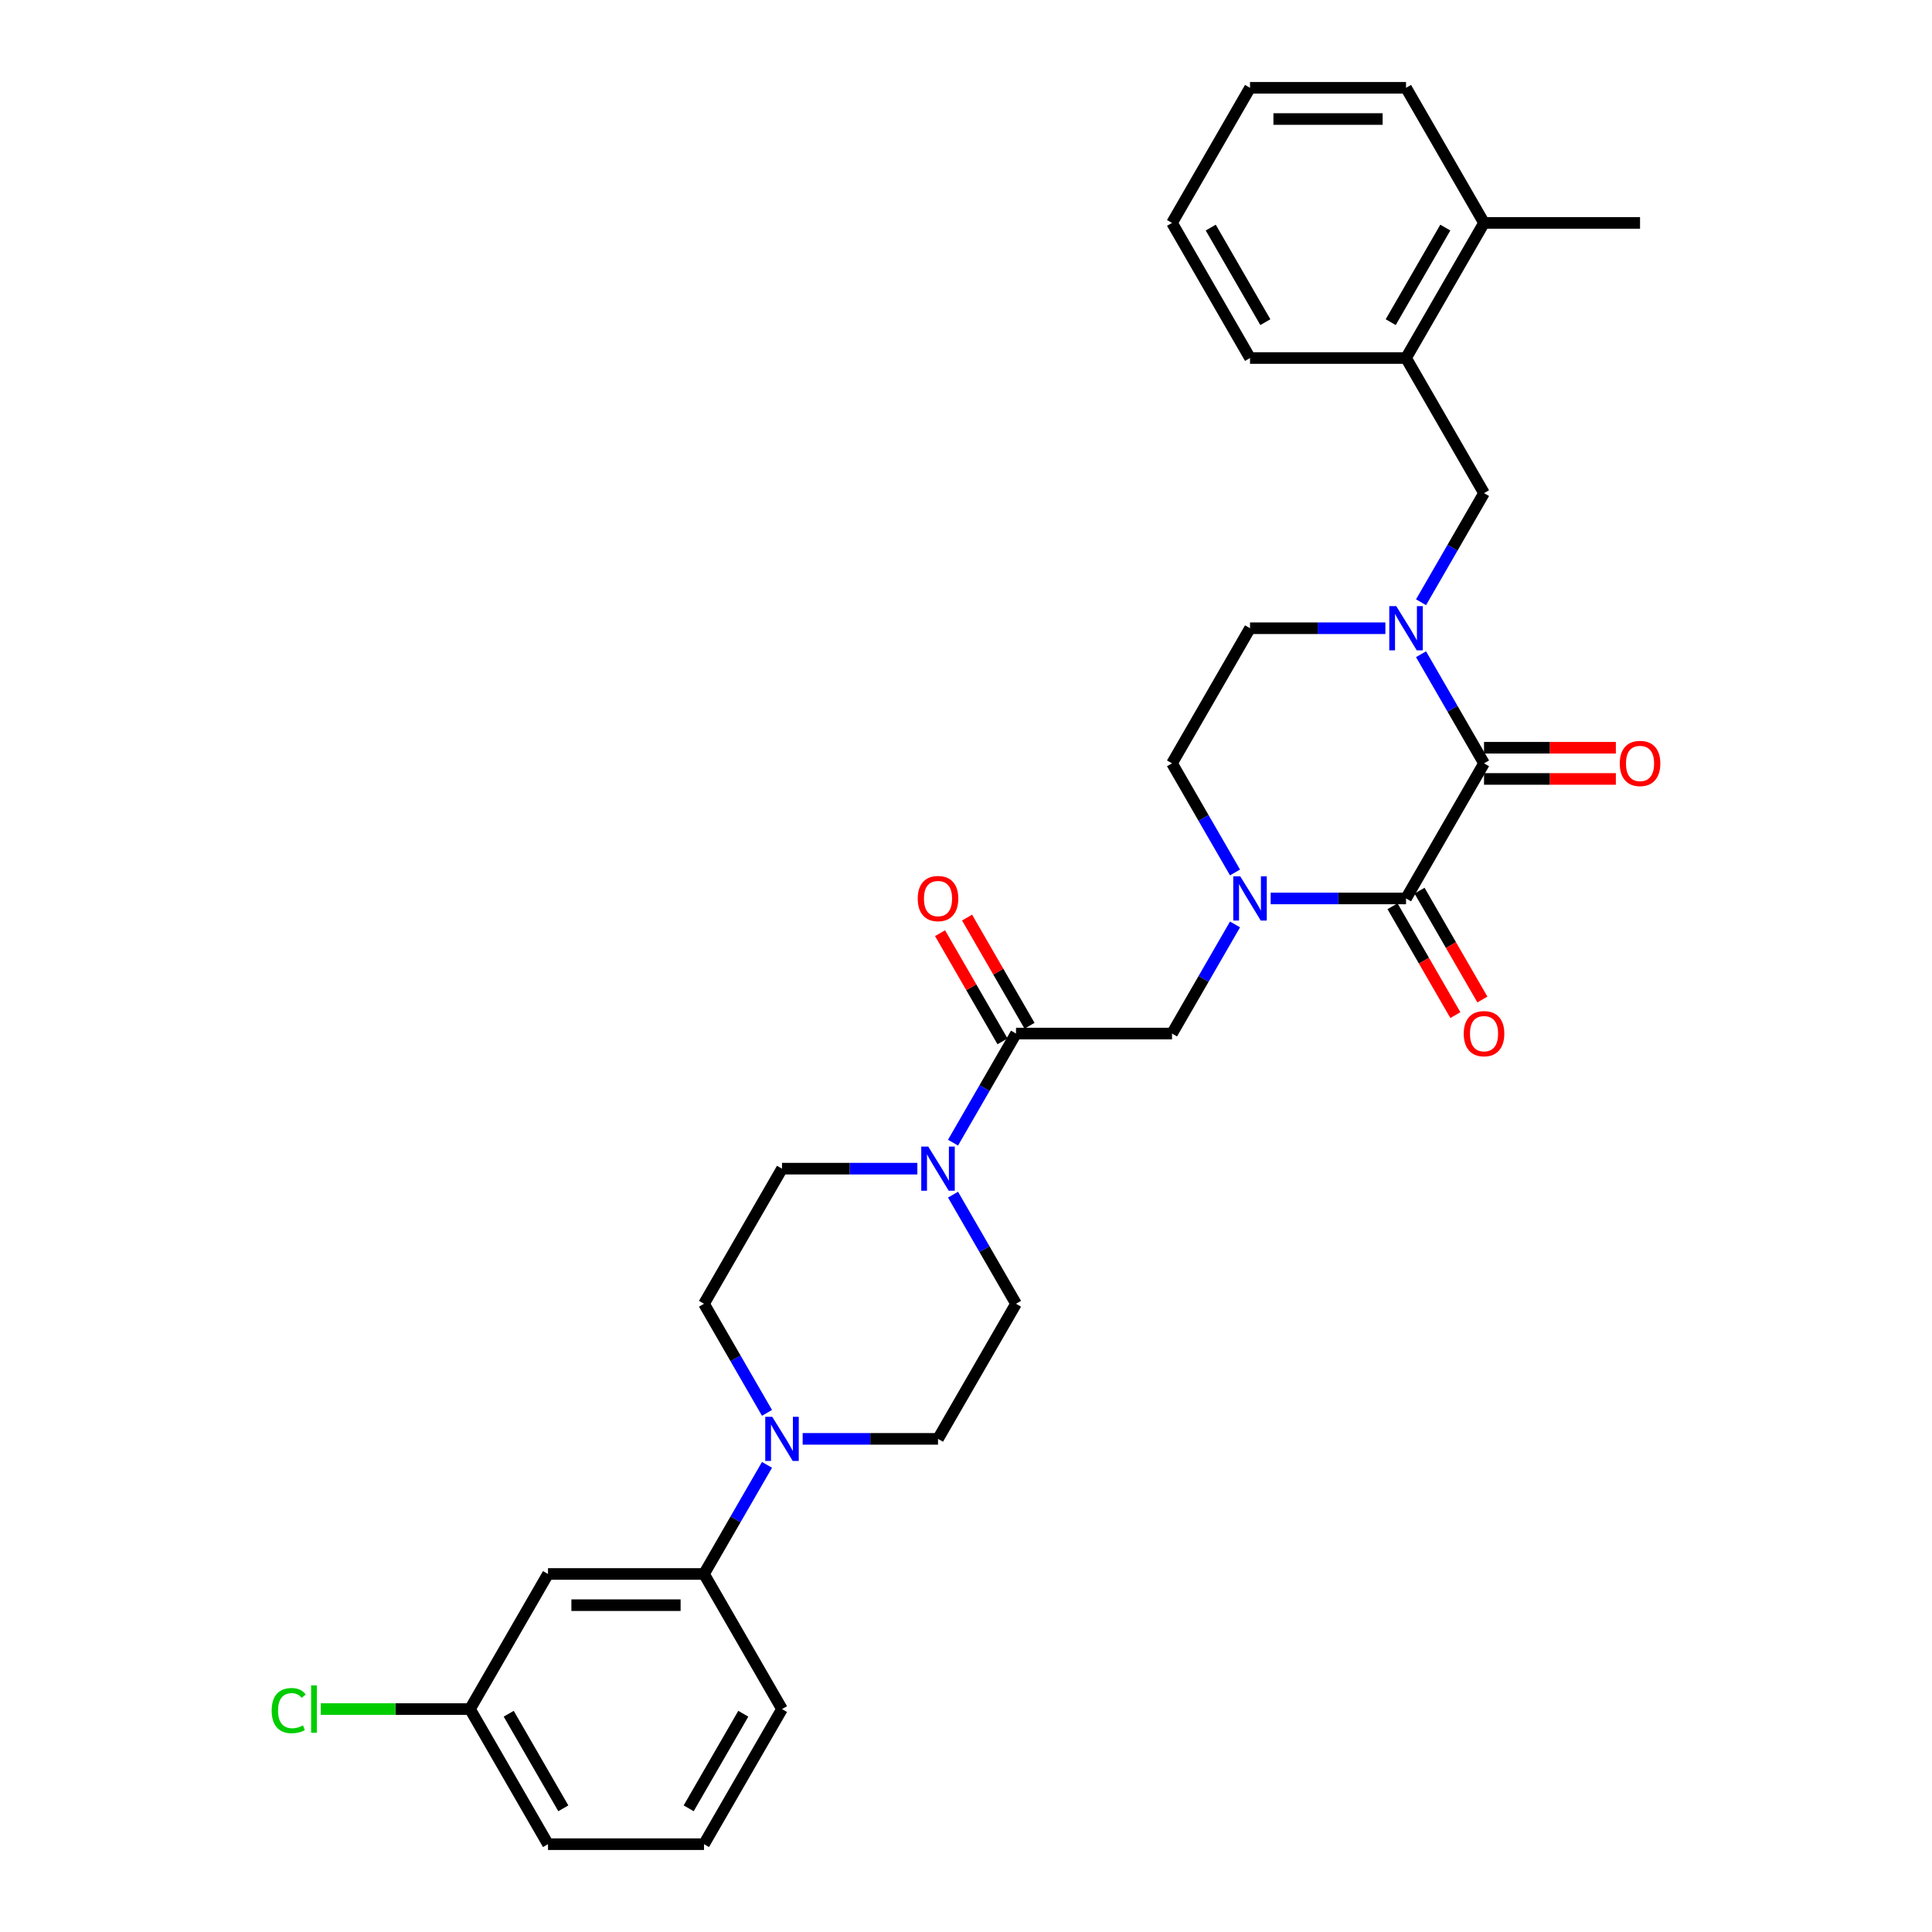 <?xml version='1.0' encoding='iso-8859-1'?>
<svg version='1.1' baseProfile='full'
              xmlns='http://www.w3.org/2000/svg'
                      xmlns:rdkit='http://www.rdkit.org/xml'
                      xmlns:xlink='http://www.w3.org/1999/xlink'
                  xml:space='preserve'
width='1000px' height='1000px' viewBox='0 0 1000 1000'>
<!-- END OF HEADER -->
<rect style='opacity:1.0;fill:#FFFFFF;stroke:none' width='1000' height='1000' x='0' y='0'> </rect>
<path class='bond-0' d='M 768.133,395.105 L 727.759,465.035' style='fill:none;fill-rule:evenodd;stroke:#000000;stroke-width:6px;stroke-linecap:butt;stroke-linejoin:miter;stroke-opacity:1' />
<path class='bond-2' d='M 768.133,395.105 L 751.829,366.866' style='fill:none;fill-rule:evenodd;stroke:#000000;stroke-width:6px;stroke-linecap:butt;stroke-linejoin:miter;stroke-opacity:1' />
<path class='bond-2' d='M 751.829,366.866 L 735.526,338.627' style='fill:none;fill-rule:evenodd;stroke:#0000FF;stroke-width:6px;stroke-linecap:butt;stroke-linejoin:miter;stroke-opacity:1' />
<path class='bond-14' d='M 768.133,403.18 L 802.249,403.18' style='fill:none;fill-rule:evenodd;stroke:#000000;stroke-width:6px;stroke-linecap:butt;stroke-linejoin:miter;stroke-opacity:1' />
<path class='bond-14' d='M 802.249,403.18 L 836.365,403.18' style='fill:none;fill-rule:evenodd;stroke:#FF0000;stroke-width:6px;stroke-linecap:butt;stroke-linejoin:miter;stroke-opacity:1' />
<path class='bond-14' d='M 768.133,387.03 L 802.249,387.03' style='fill:none;fill-rule:evenodd;stroke:#000000;stroke-width:6px;stroke-linecap:butt;stroke-linejoin:miter;stroke-opacity:1' />
<path class='bond-14' d='M 802.249,387.03 L 836.365,387.03' style='fill:none;fill-rule:evenodd;stroke:#FF0000;stroke-width:6px;stroke-linecap:butt;stroke-linejoin:miter;stroke-opacity:1' />
<path class='bond-1' d='M 727.759,465.035 L 692.73,465.035' style='fill:none;fill-rule:evenodd;stroke:#000000;stroke-width:6px;stroke-linecap:butt;stroke-linejoin:miter;stroke-opacity:1' />
<path class='bond-1' d='M 692.73,465.035 L 657.701,465.035' style='fill:none;fill-rule:evenodd;stroke:#0000FF;stroke-width:6px;stroke-linecap:butt;stroke-linejoin:miter;stroke-opacity:1' />
<path class='bond-13' d='M 720.766,469.072 L 737.032,497.246' style='fill:none;fill-rule:evenodd;stroke:#000000;stroke-width:6px;stroke-linecap:butt;stroke-linejoin:miter;stroke-opacity:1' />
<path class='bond-13' d='M 737.032,497.246 L 753.298,525.421' style='fill:none;fill-rule:evenodd;stroke:#FF0000;stroke-width:6px;stroke-linecap:butt;stroke-linejoin:miter;stroke-opacity:1' />
<path class='bond-13' d='M 734.752,460.998 L 751.018,489.172' style='fill:none;fill-rule:evenodd;stroke:#000000;stroke-width:6px;stroke-linecap:butt;stroke-linejoin:miter;stroke-opacity:1' />
<path class='bond-13' d='M 751.018,489.172 L 767.284,517.346' style='fill:none;fill-rule:evenodd;stroke:#FF0000;stroke-width:6px;stroke-linecap:butt;stroke-linejoin:miter;stroke-opacity:1' />
<path class='bond-6' d='M 639.243,478.488 L 622.94,506.726' style='fill:none;fill-rule:evenodd;stroke:#0000FF;stroke-width:6px;stroke-linecap:butt;stroke-linejoin:miter;stroke-opacity:1' />
<path class='bond-6' d='M 622.94,506.726 L 606.636,534.965' style='fill:none;fill-rule:evenodd;stroke:#000000;stroke-width:6px;stroke-linecap:butt;stroke-linejoin:miter;stroke-opacity:1' />
<path class='bond-31' d='M 639.243,451.582 L 622.94,423.344' style='fill:none;fill-rule:evenodd;stroke:#0000FF;stroke-width:6px;stroke-linecap:butt;stroke-linejoin:miter;stroke-opacity:1' />
<path class='bond-31' d='M 622.94,423.344 L 606.636,395.105' style='fill:none;fill-rule:evenodd;stroke:#000000;stroke-width:6px;stroke-linecap:butt;stroke-linejoin:miter;stroke-opacity:1' />
<path class='bond-7' d='M 735.526,311.722 L 751.829,283.483' style='fill:none;fill-rule:evenodd;stroke:#0000FF;stroke-width:6px;stroke-linecap:butt;stroke-linejoin:miter;stroke-opacity:1' />
<path class='bond-7' d='M 751.829,283.483 L 768.133,255.245' style='fill:none;fill-rule:evenodd;stroke:#000000;stroke-width:6px;stroke-linecap:butt;stroke-linejoin:miter;stroke-opacity:1' />
<path class='bond-12' d='M 717.068,325.175 L 682.039,325.175' style='fill:none;fill-rule:evenodd;stroke:#0000FF;stroke-width:6px;stroke-linecap:butt;stroke-linejoin:miter;stroke-opacity:1' />
<path class='bond-12' d='M 682.039,325.175 L 647.01,325.175' style='fill:none;fill-rule:evenodd;stroke:#000000;stroke-width:6px;stroke-linecap:butt;stroke-linejoin:miter;stroke-opacity:1' />
<path class='bond-3' d='M 525.888,534.965 L 606.636,534.965' style='fill:none;fill-rule:evenodd;stroke:#000000;stroke-width:6px;stroke-linecap:butt;stroke-linejoin:miter;stroke-opacity:1' />
<path class='bond-4' d='M 525.888,534.965 L 509.584,563.204' style='fill:none;fill-rule:evenodd;stroke:#000000;stroke-width:6px;stroke-linecap:butt;stroke-linejoin:miter;stroke-opacity:1' />
<path class='bond-4' d='M 509.584,563.204 L 493.281,591.442' style='fill:none;fill-rule:evenodd;stroke:#0000FF;stroke-width:6px;stroke-linecap:butt;stroke-linejoin:miter;stroke-opacity:1' />
<path class='bond-19' d='M 532.881,530.928 L 516.717,502.931' style='fill:none;fill-rule:evenodd;stroke:#000000;stroke-width:6px;stroke-linecap:butt;stroke-linejoin:miter;stroke-opacity:1' />
<path class='bond-19' d='M 516.717,502.931 L 500.553,474.935' style='fill:none;fill-rule:evenodd;stroke:#FF0000;stroke-width:6px;stroke-linecap:butt;stroke-linejoin:miter;stroke-opacity:1' />
<path class='bond-19' d='M 518.895,539.002 L 502.731,511.006' style='fill:none;fill-rule:evenodd;stroke:#000000;stroke-width:6px;stroke-linecap:butt;stroke-linejoin:miter;stroke-opacity:1' />
<path class='bond-19' d='M 502.731,511.006 L 486.567,483.01' style='fill:none;fill-rule:evenodd;stroke:#FF0000;stroke-width:6px;stroke-linecap:butt;stroke-linejoin:miter;stroke-opacity:1' />
<path class='bond-15' d='M 474.823,604.895 L 439.794,604.895' style='fill:none;fill-rule:evenodd;stroke:#0000FF;stroke-width:6px;stroke-linecap:butt;stroke-linejoin:miter;stroke-opacity:1' />
<path class='bond-15' d='M 439.794,604.895 L 404.765,604.895' style='fill:none;fill-rule:evenodd;stroke:#000000;stroke-width:6px;stroke-linecap:butt;stroke-linejoin:miter;stroke-opacity:1' />
<path class='bond-16' d='M 493.281,618.348 L 509.584,646.586' style='fill:none;fill-rule:evenodd;stroke:#0000FF;stroke-width:6px;stroke-linecap:butt;stroke-linejoin:miter;stroke-opacity:1' />
<path class='bond-16' d='M 509.584,646.586 L 525.888,674.825' style='fill:none;fill-rule:evenodd;stroke:#000000;stroke-width:6px;stroke-linecap:butt;stroke-linejoin:miter;stroke-opacity:1' />
<path class='bond-5' d='M 415.457,744.755 L 450.485,744.755' style='fill:none;fill-rule:evenodd;stroke:#0000FF;stroke-width:6px;stroke-linecap:butt;stroke-linejoin:miter;stroke-opacity:1' />
<path class='bond-5' d='M 450.485,744.755 L 485.514,744.755' style='fill:none;fill-rule:evenodd;stroke:#000000;stroke-width:6px;stroke-linecap:butt;stroke-linejoin:miter;stroke-opacity:1' />
<path class='bond-8' d='M 396.999,758.208 L 380.695,786.447' style='fill:none;fill-rule:evenodd;stroke:#0000FF;stroke-width:6px;stroke-linecap:butt;stroke-linejoin:miter;stroke-opacity:1' />
<path class='bond-8' d='M 380.695,786.447 L 364.391,814.685' style='fill:none;fill-rule:evenodd;stroke:#000000;stroke-width:6px;stroke-linecap:butt;stroke-linejoin:miter;stroke-opacity:1' />
<path class='bond-33' d='M 396.999,731.303 L 380.695,703.064' style='fill:none;fill-rule:evenodd;stroke:#0000FF;stroke-width:6px;stroke-linecap:butt;stroke-linejoin:miter;stroke-opacity:1' />
<path class='bond-33' d='M 380.695,703.064 L 364.391,674.825' style='fill:none;fill-rule:evenodd;stroke:#000000;stroke-width:6px;stroke-linecap:butt;stroke-linejoin:miter;stroke-opacity:1' />
<path class='bond-10' d='M 768.133,255.245 L 727.759,185.315' style='fill:none;fill-rule:evenodd;stroke:#000000;stroke-width:6px;stroke-linecap:butt;stroke-linejoin:miter;stroke-opacity:1' />
<path class='bond-9' d='M 364.391,814.685 L 283.643,814.685' style='fill:none;fill-rule:evenodd;stroke:#000000;stroke-width:6px;stroke-linecap:butt;stroke-linejoin:miter;stroke-opacity:1' />
<path class='bond-9' d='M 352.279,830.835 L 295.755,830.835' style='fill:none;fill-rule:evenodd;stroke:#000000;stroke-width:6px;stroke-linecap:butt;stroke-linejoin:miter;stroke-opacity:1' />
<path class='bond-23' d='M 364.391,814.685 L 404.765,884.615' style='fill:none;fill-rule:evenodd;stroke:#000000;stroke-width:6px;stroke-linecap:butt;stroke-linejoin:miter;stroke-opacity:1' />
<path class='bond-21' d='M 283.643,814.685 L 243.269,884.615' style='fill:none;fill-rule:evenodd;stroke:#000000;stroke-width:6px;stroke-linecap:butt;stroke-linejoin:miter;stroke-opacity:1' />
<path class='bond-20' d='M 727.759,185.315 L 768.133,115.385' style='fill:none;fill-rule:evenodd;stroke:#000000;stroke-width:6px;stroke-linecap:butt;stroke-linejoin:miter;stroke-opacity:1' />
<path class='bond-20' d='M 719.829,166.75 L 748.091,117.799' style='fill:none;fill-rule:evenodd;stroke:#000000;stroke-width:6px;stroke-linecap:butt;stroke-linejoin:miter;stroke-opacity:1' />
<path class='bond-25' d='M 727.759,185.315 L 647.01,185.315' style='fill:none;fill-rule:evenodd;stroke:#000000;stroke-width:6px;stroke-linecap:butt;stroke-linejoin:miter;stroke-opacity:1' />
<path class='bond-11' d='M 606.636,395.105 L 647.01,325.175' style='fill:none;fill-rule:evenodd;stroke:#000000;stroke-width:6px;stroke-linecap:butt;stroke-linejoin:miter;stroke-opacity:1' />
<path class='bond-18' d='M 404.765,604.895 L 364.391,674.825' style='fill:none;fill-rule:evenodd;stroke:#000000;stroke-width:6px;stroke-linecap:butt;stroke-linejoin:miter;stroke-opacity:1' />
<path class='bond-17' d='M 525.888,674.825 L 485.514,744.755' style='fill:none;fill-rule:evenodd;stroke:#000000;stroke-width:6px;stroke-linecap:butt;stroke-linejoin:miter;stroke-opacity:1' />
<path class='bond-26' d='M 768.133,115.385 L 848.881,115.385' style='fill:none;fill-rule:evenodd;stroke:#000000;stroke-width:6px;stroke-linecap:butt;stroke-linejoin:miter;stroke-opacity:1' />
<path class='bond-27' d='M 768.133,115.385 L 727.759,45.455' style='fill:none;fill-rule:evenodd;stroke:#000000;stroke-width:6px;stroke-linecap:butt;stroke-linejoin:miter;stroke-opacity:1' />
<path class='bond-22' d='M 243.269,884.615 L 204.647,884.615' style='fill:none;fill-rule:evenodd;stroke:#000000;stroke-width:6px;stroke-linecap:butt;stroke-linejoin:miter;stroke-opacity:1' />
<path class='bond-22' d='M 204.647,884.615 L 166.025,884.615' style='fill:none;fill-rule:evenodd;stroke:#00CC00;stroke-width:6px;stroke-linecap:butt;stroke-linejoin:miter;stroke-opacity:1' />
<path class='bond-34' d='M 243.269,884.615 L 283.643,954.545' style='fill:none;fill-rule:evenodd;stroke:#000000;stroke-width:6px;stroke-linecap:butt;stroke-linejoin:miter;stroke-opacity:1' />
<path class='bond-34' d='M 263.311,887.03 L 291.573,935.981' style='fill:none;fill-rule:evenodd;stroke:#000000;stroke-width:6px;stroke-linecap:butt;stroke-linejoin:miter;stroke-opacity:1' />
<path class='bond-24' d='M 404.765,884.615 L 364.391,954.545' style='fill:none;fill-rule:evenodd;stroke:#000000;stroke-width:6px;stroke-linecap:butt;stroke-linejoin:miter;stroke-opacity:1' />
<path class='bond-24' d='M 384.723,887.03 L 356.461,935.981' style='fill:none;fill-rule:evenodd;stroke:#000000;stroke-width:6px;stroke-linecap:butt;stroke-linejoin:miter;stroke-opacity:1' />
<path class='bond-28' d='M 364.391,954.545 L 283.643,954.545' style='fill:none;fill-rule:evenodd;stroke:#000000;stroke-width:6px;stroke-linecap:butt;stroke-linejoin:miter;stroke-opacity:1' />
<path class='bond-29' d='M 647.01,185.315 L 606.636,115.385' style='fill:none;fill-rule:evenodd;stroke:#000000;stroke-width:6px;stroke-linecap:butt;stroke-linejoin:miter;stroke-opacity:1' />
<path class='bond-29' d='M 654.94,166.75 L 626.678,117.799' style='fill:none;fill-rule:evenodd;stroke:#000000;stroke-width:6px;stroke-linecap:butt;stroke-linejoin:miter;stroke-opacity:1' />
<path class='bond-32' d='M 727.759,45.455 L 647.01,45.455' style='fill:none;fill-rule:evenodd;stroke:#000000;stroke-width:6px;stroke-linecap:butt;stroke-linejoin:miter;stroke-opacity:1' />
<path class='bond-32' d='M 715.646,61.604 L 659.123,61.604' style='fill:none;fill-rule:evenodd;stroke:#000000;stroke-width:6px;stroke-linecap:butt;stroke-linejoin:miter;stroke-opacity:1' />
<path class='bond-30' d='M 606.636,115.385 L 647.01,45.455' style='fill:none;fill-rule:evenodd;stroke:#000000;stroke-width:6px;stroke-linecap:butt;stroke-linejoin:miter;stroke-opacity:1' />
<path  class='atom-2' d='M 641.955 453.601
L 649.449 465.713
Q 650.192 466.908, 651.387 469.072
Q 652.582 471.236, 652.647 471.366
L 652.647 453.601
L 655.683 453.601
L 655.683 476.469
L 652.55 476.469
L 644.507 463.226
Q 643.57 461.676, 642.569 459.899
Q 641.6 458.123, 641.31 457.574
L 641.31 476.469
L 638.338 476.469
L 638.338 453.601
L 641.955 453.601
' fill='#0000FF'/>
<path  class='atom-3' d='M 722.704 313.741
L 730.197 325.853
Q 730.94 327.048, 732.135 329.212
Q 733.33 331.376, 733.395 331.505
L 733.395 313.741
L 736.431 313.741
L 736.431 336.609
L 733.298 336.609
L 725.255 323.366
Q 724.319 321.816, 723.317 320.039
Q 722.348 318.263, 722.058 317.714
L 722.058 336.609
L 719.086 336.609
L 719.086 313.741
L 722.704 313.741
' fill='#0000FF'/>
<path  class='atom-5' d='M 480.459 593.461
L 487.952 605.573
Q 488.695 606.768, 489.89 608.933
Q 491.085 611.097, 491.15 611.226
L 491.15 593.461
L 494.186 593.461
L 494.186 616.329
L 491.053 616.329
L 483.011 603.086
Q 482.074 601.536, 481.073 599.76
Q 480.104 597.983, 479.813 597.434
L 479.813 616.329
L 476.841 616.329
L 476.841 593.461
L 480.459 593.461
' fill='#0000FF'/>
<path  class='atom-6' d='M 399.711 733.321
L 407.204 745.434
Q 407.947 746.629, 409.142 748.793
Q 410.337 750.957, 410.402 751.086
L 410.402 733.321
L 413.438 733.321
L 413.438 756.189
L 410.305 756.189
L 402.262 742.946
Q 401.326 741.396, 400.324 739.62
Q 399.355 737.843, 399.065 737.294
L 399.065 756.189
L 396.093 756.189
L 396.093 733.321
L 399.711 733.321
' fill='#0000FF'/>
<path  class='atom-14' d='M 757.635 535.03
Q 757.635 529.539, 760.349 526.47
Q 763.062 523.402, 768.133 523.402
Q 773.204 523.402, 775.917 526.47
Q 778.63 529.539, 778.63 535.03
Q 778.63 540.585, 775.885 543.75
Q 773.139 546.883, 768.133 546.883
Q 763.094 546.883, 760.349 543.75
Q 757.635 540.617, 757.635 535.03
M 768.133 544.3
Q 771.621 544.3, 773.494 541.974
Q 775.4 539.616, 775.4 535.03
Q 775.4 530.54, 773.494 528.279
Q 771.621 525.986, 768.133 525.986
Q 764.644 525.986, 762.739 528.247
Q 760.865 530.508, 760.865 535.03
Q 760.865 539.648, 762.739 541.974
Q 764.644 544.3, 768.133 544.3
' fill='#FF0000'/>
<path  class='atom-15' d='M 838.384 395.169
Q 838.384 389.679, 841.097 386.61
Q 843.81 383.542, 848.881 383.542
Q 853.952 383.542, 856.665 386.61
Q 859.378 389.679, 859.378 395.169
Q 859.378 400.725, 856.633 403.89
Q 853.887 407.023, 848.881 407.023
Q 843.842 407.023, 841.097 403.89
Q 838.384 400.757, 838.384 395.169
M 848.881 404.439
Q 852.369 404.439, 854.243 402.114
Q 856.148 399.756, 856.148 395.169
Q 856.148 390.68, 854.243 388.419
Q 852.369 386.126, 848.881 386.126
Q 845.393 386.126, 843.487 388.387
Q 841.614 390.648, 841.614 395.169
Q 841.614 399.788, 843.487 402.114
Q 845.393 404.439, 848.881 404.439
' fill='#FF0000'/>
<path  class='atom-20' d='M 475.016 465.1
Q 475.016 459.609, 477.73 456.54
Q 480.443 453.472, 485.514 453.472
Q 490.585 453.472, 493.298 456.54
Q 496.011 459.609, 496.011 465.1
Q 496.011 470.655, 493.266 473.82
Q 490.52 476.953, 485.514 476.953
Q 480.475 476.953, 477.73 473.82
Q 475.016 470.687, 475.016 465.1
M 485.514 474.369
Q 489.002 474.369, 490.875 472.044
Q 492.781 469.686, 492.781 465.1
Q 492.781 460.61, 490.875 458.349
Q 489.002 456.056, 485.514 456.056
Q 482.025 456.056, 480.12 458.317
Q 478.246 460.578, 478.246 465.1
Q 478.246 469.718, 480.12 472.044
Q 482.025 474.369, 485.514 474.369
' fill='#FF0000'/>
<path  class='atom-23' d='M 140.622 885.407
Q 140.622 879.722, 143.27 876.751
Q 145.951 873.747, 151.022 873.747
Q 155.738 873.747, 158.257 877.073
L 156.125 878.818
Q 154.284 876.395, 151.022 876.395
Q 147.566 876.395, 145.725 878.721
Q 143.916 881.014, 143.916 885.407
Q 143.916 889.929, 145.79 892.254
Q 147.695 894.58, 151.377 894.58
Q 153.897 894.58, 156.836 893.062
L 157.74 895.484
Q 156.545 896.259, 154.736 896.711
Q 152.928 897.164, 150.925 897.164
Q 145.951 897.164, 143.27 894.128
Q 140.622 891.091, 140.622 885.407
' fill='#00CC00'/>
<path  class='atom-23' d='M 161.035 872.358
L 164.006 872.358
L 164.006 896.873
L 161.035 896.873
L 161.035 872.358
' fill='#00CC00'/>
</svg>
